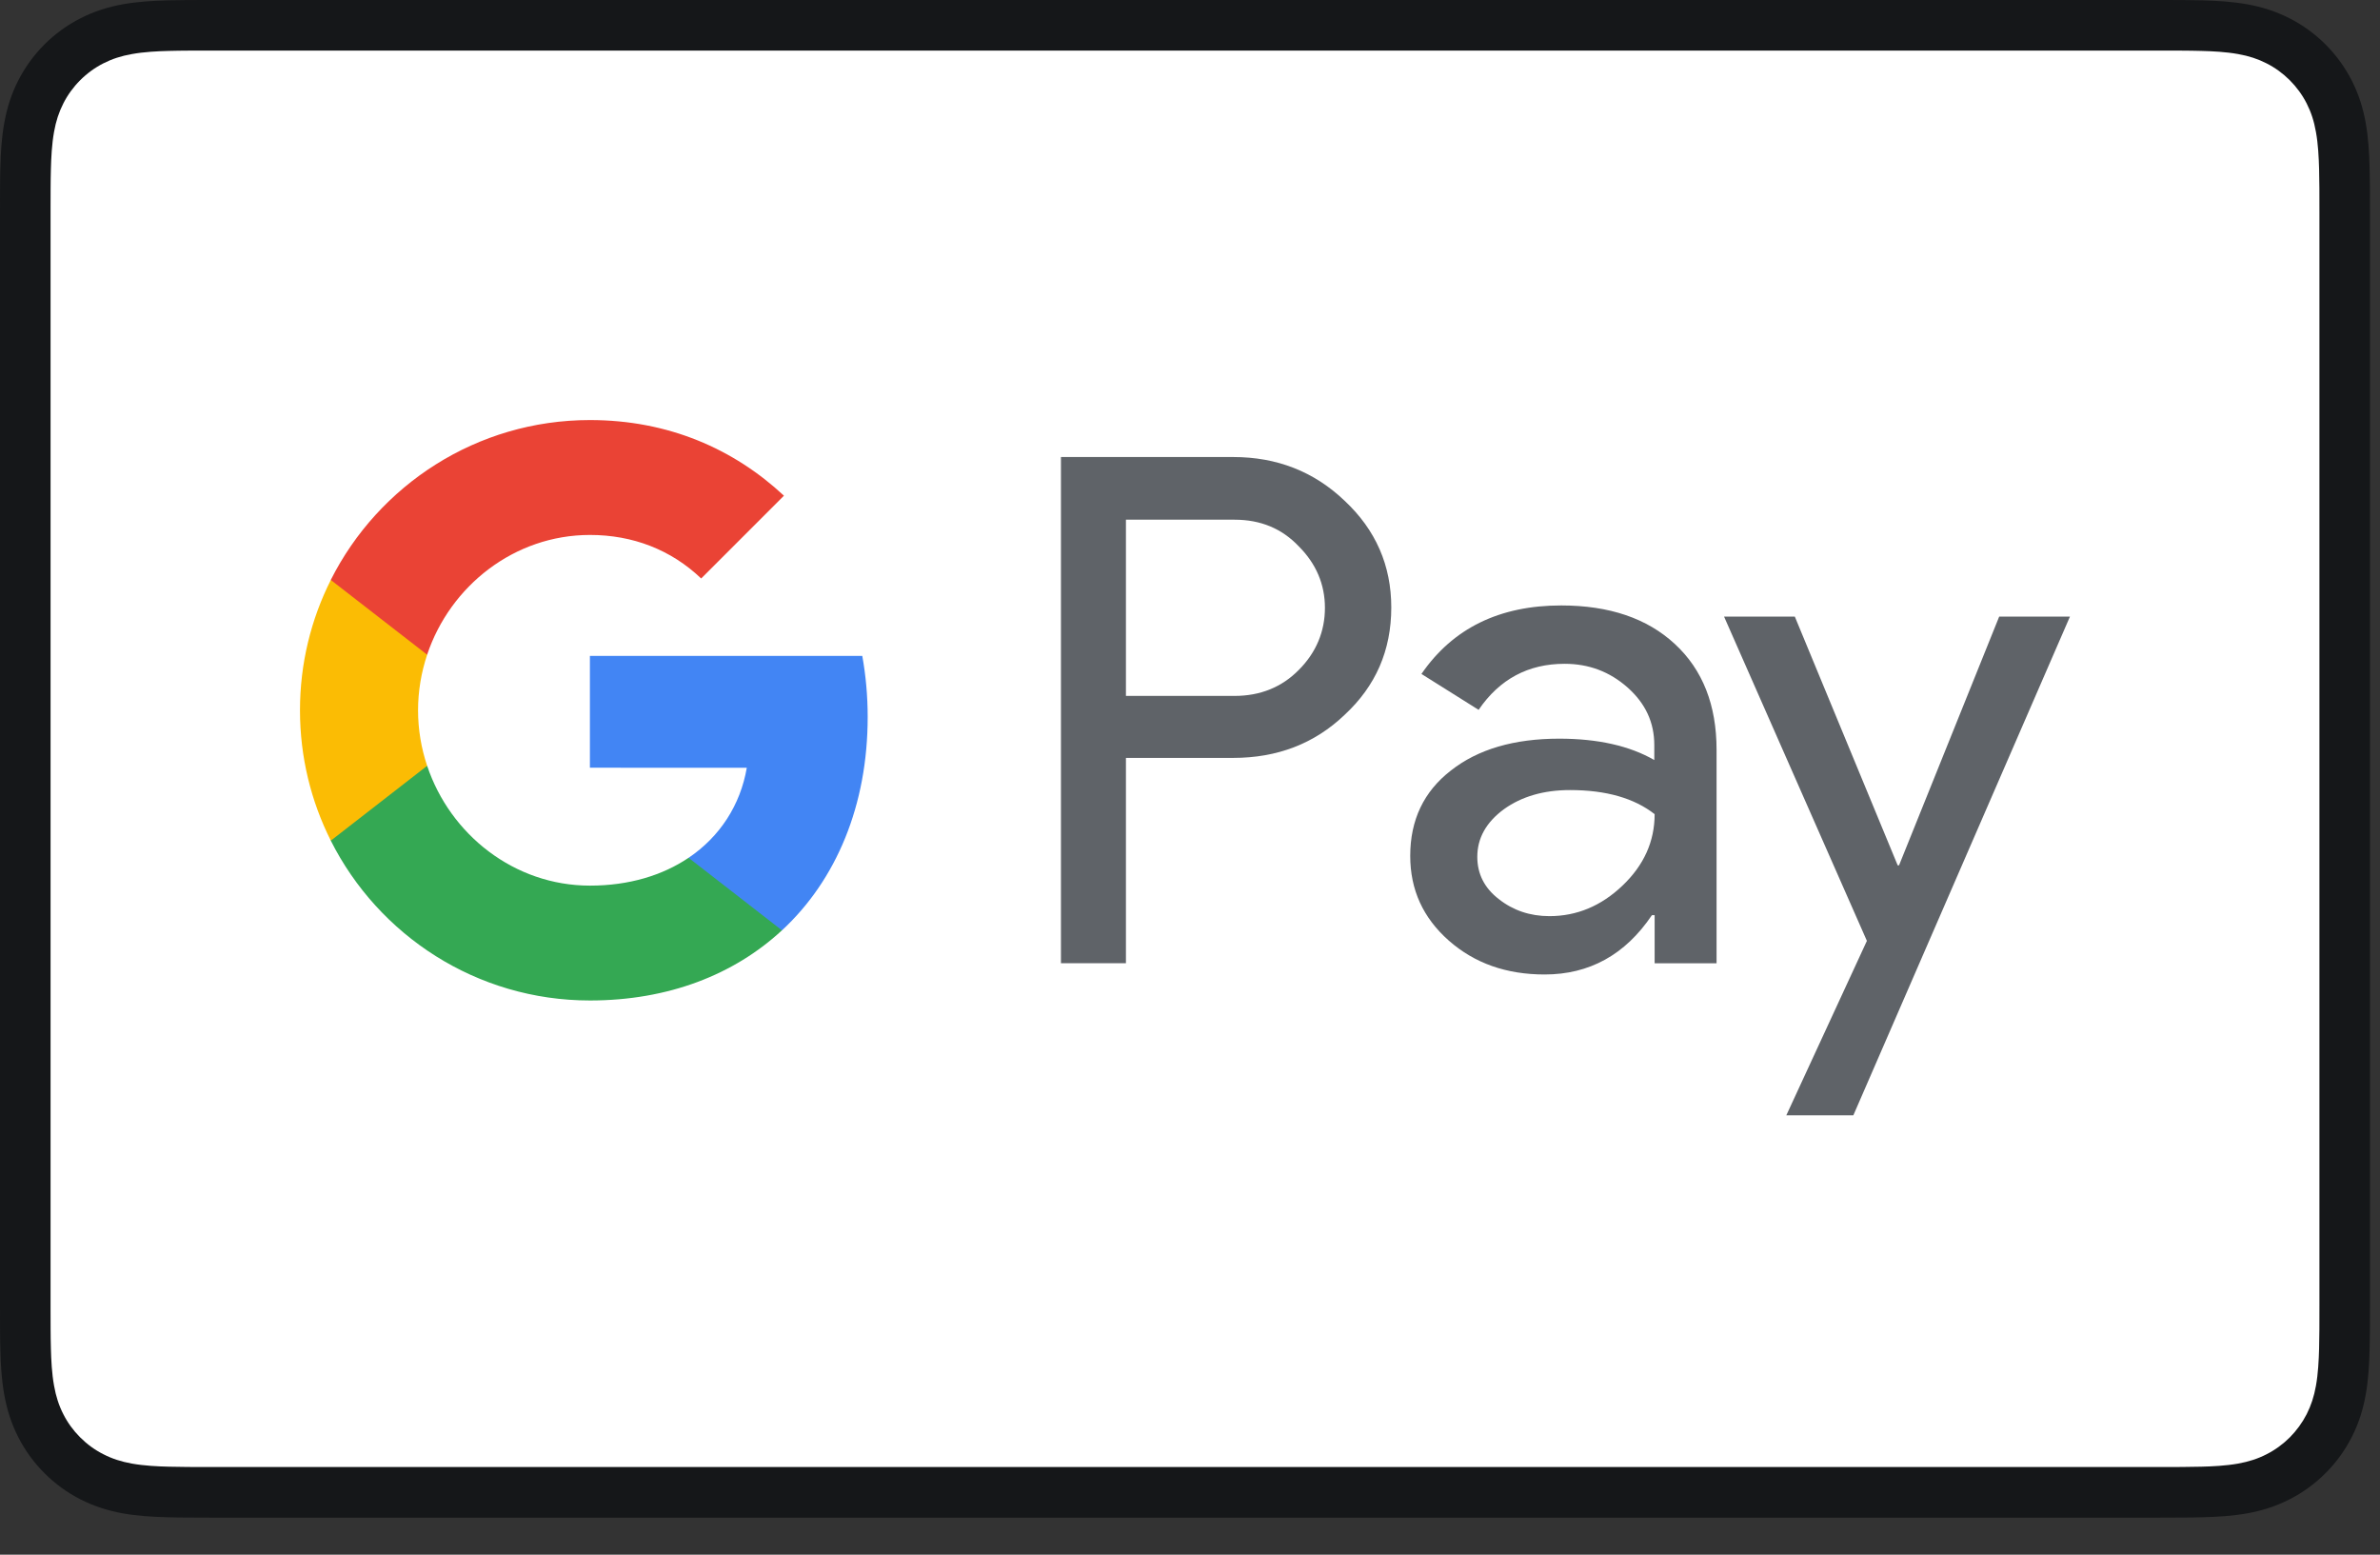 <?xml version="1.0" encoding="utf-8"?><svg width="49" height="32" viewBox="0 0 49 32" fill="none" xmlns="http://www.w3.org/2000/svg">
<rect x="0" y="0" width="49" height="32" fill="#333333" stroke="none"/>
<path d="M44.424 0H4.37C4.203 0 4.036 0 3.869 0.001C3.729 0.002 3.588 0.004 3.448 0.007C3.141 0.016 2.832 0.034 2.53 0.088C2.223 0.143 1.937 0.234 1.658 0.376C1.384 0.515 1.132 0.698 0.915 0.915C0.697 1.133 0.515 1.384 0.375 1.658C0.233 1.937 0.143 2.223 0.088 2.531C0.033 2.833 0.015 3.142 0.007 3.448C0.003 3.588 0.002 3.729 0.001 3.869C-0 4.036 5.18832e-05 4.203 5.18832e-05 4.37V26.868C5.18832e-05 27.035 -0 27.201 0.001 27.369C0.002 27.509 0.003 27.649 0.007 27.79C0.015 28.096 0.033 28.404 0.088 28.707C0.143 29.015 0.233 29.3 0.375 29.579C0.515 29.854 0.697 30.105 0.915 30.322C1.132 30.54 1.384 30.723 1.658 30.862C1.937 31.004 2.223 31.095 2.53 31.15C2.832 31.204 3.141 31.222 3.448 31.23C3.588 31.234 3.729 31.236 3.869 31.236C4.036 31.238 4.203 31.238 4.37 31.238H44.424C44.591 31.238 44.758 31.238 44.925 31.236C45.065 31.236 45.206 31.234 45.346 31.23C45.652 31.222 45.961 31.204 46.264 31.15C46.571 31.095 46.857 31.004 47.136 30.862C47.411 30.723 47.661 30.54 47.879 30.322C48.096 30.105 48.279 29.854 48.419 29.579C48.561 29.3 48.651 29.015 48.706 28.707C48.76 28.404 48.778 28.096 48.786 27.79C48.79 27.649 48.792 27.509 48.793 27.369C48.794 27.201 48.794 27.035 48.794 26.868V4.37C48.794 4.203 48.794 4.036 48.793 3.869C48.792 3.729 48.79 3.588 48.786 3.448C48.778 3.142 48.76 2.833 48.706 2.531C48.651 2.223 48.561 1.937 48.419 1.658C48.279 1.384 48.096 1.133 47.879 0.915C47.661 0.698 47.411 0.515 47.136 0.376C46.857 0.234 46.571 0.143 46.264 0.088C45.961 0.034 45.652 0.016 45.346 0.007C45.206 0.004 45.065 0.002 44.925 0.001C44.758 0 44.591 0 44.424 0Z" fill="#151719"/>
<path d="M44.424 1.041L44.917 1.042C45.051 1.043 45.184 1.044 45.318 1.048C45.552 1.054 45.825 1.067 46.08 1.113C46.301 1.152 46.486 1.213 46.664 1.304C46.84 1.393 47.001 1.51 47.142 1.651C47.283 1.792 47.401 1.953 47.491 2.131C47.581 2.308 47.642 2.493 47.681 2.716C47.727 2.967 47.739 3.241 47.746 3.476C47.749 3.609 47.751 3.741 47.752 3.877C47.753 4.041 47.753 4.205 47.753 4.37V26.868C47.753 27.032 47.753 27.196 47.752 27.364C47.751 27.496 47.749 27.629 47.746 27.762C47.739 27.996 47.727 28.27 47.681 28.525C47.642 28.744 47.581 28.929 47.491 29.107C47.4 29.284 47.283 29.445 47.143 29.586C47.001 29.727 46.841 29.844 46.663 29.934C46.486 30.025 46.301 30.085 46.081 30.125C45.822 30.171 45.537 30.184 45.323 30.189C45.188 30.192 45.054 30.194 44.916 30.195C44.753 30.196 44.588 30.196 44.424 30.196H4.37C4.367 30.196 4.365 30.196 4.363 30.196C4.201 30.196 4.039 30.196 3.874 30.195C3.74 30.194 3.605 30.192 3.476 30.189C3.256 30.184 2.972 30.171 2.714 30.125C2.493 30.085 2.308 30.025 2.129 29.933C1.952 29.844 1.792 29.727 1.65 29.585C1.51 29.445 1.393 29.285 1.303 29.107C1.213 28.93 1.152 28.744 1.113 28.522C1.067 28.267 1.054 27.995 1.048 27.762C1.044 27.628 1.043 27.495 1.042 27.363L1.041 26.971L1.041 26.868V4.37L1.041 4.266L1.042 3.876C1.043 3.742 1.044 3.609 1.048 3.476C1.054 3.243 1.067 2.97 1.113 2.713C1.152 2.493 1.213 2.308 1.304 2.129C1.393 1.953 1.51 1.792 1.651 1.651C1.792 1.51 1.953 1.393 2.13 1.303C2.307 1.213 2.493 1.152 2.714 1.113C2.969 1.067 3.242 1.054 3.476 1.048C3.609 1.044 3.743 1.043 3.875 1.042L4.37 1.041H44.424" fill="white"/>
<path d="M23.181 15.607V19.826H21.843V9.407H25.39C26.289 9.407 27.055 9.707 27.683 10.307C28.324 10.907 28.644 11.639 28.644 12.503C28.644 13.389 28.323 14.121 27.683 14.714C27.063 15.307 26.296 15.6 25.39 15.6H23.181V15.607H23.181ZM23.181 10.69V14.324H25.418C25.948 14.324 26.393 14.143 26.742 13.787C27.097 13.431 27.278 12.998 27.278 12.511C27.278 12.029 27.097 11.604 26.742 11.248C26.393 10.879 25.954 10.697 25.418 10.697H23.181V10.69Z" fill="#5F6368"/>
<path d="M32.143 12.462C33.132 12.462 33.913 12.727 34.484 13.257C35.056 13.787 35.341 14.513 35.341 15.434V19.827H34.066V18.837H34.01C33.46 19.653 32.721 20.058 31.801 20.058C31.013 20.058 30.359 19.827 29.829 19.361C29.299 18.893 29.034 18.315 29.034 17.617C29.034 16.878 29.313 16.292 29.871 15.86C30.428 15.421 31.174 15.204 32.101 15.204C32.895 15.204 33.551 15.351 34.059 15.644V15.337C34.059 14.869 33.878 14.479 33.509 14.151C33.139 13.823 32.707 13.663 32.212 13.663C31.466 13.663 30.874 13.977 30.442 14.611L29.265 13.872C29.913 12.929 30.875 12.462 32.143 12.462ZM30.415 17.637C30.415 17.986 30.561 18.279 30.86 18.508C31.153 18.739 31.502 18.857 31.899 18.857C32.463 18.857 32.965 18.648 33.404 18.229C33.843 17.811 34.066 17.322 34.066 16.758C33.648 16.43 33.069 16.262 32.324 16.262C31.781 16.262 31.328 16.395 30.966 16.654C30.596 16.925 30.415 17.253 30.415 17.637Z" fill="#5F6368"/>
<path d="M42.617 12.691L38.157 22.957H36.777L38.436 19.366L35.495 12.691H36.952L39.07 17.811H39.098L41.16 12.691H42.617V12.691Z" fill="#5F6368"/>
<path d="M17.864 14.757C17.864 14.32 17.825 13.902 17.753 13.501H12.145V15.802L15.375 15.803C15.244 16.569 14.822 17.221 14.176 17.657V18.871C14.176 19.025 14.301 19.15 14.455 19.15H16.099C17.221 18.11 17.864 16.572 17.864 14.757Z" fill="#4285F4"/>
<path d="M14.177 17.656C13.641 18.017 12.952 18.229 12.146 18.229C10.588 18.229 9.267 17.178 8.794 15.762H7.089C6.935 15.762 6.81 15.887 6.81 16.041V17.302C7.793 19.254 9.812 20.593 12.146 20.593C13.758 20.593 15.113 20.062 16.099 19.149L14.177 17.656Z" fill="#34A853"/>
<path d="M8.607 14.62C8.607 14.222 8.674 13.838 8.794 13.477V12.216C8.794 12.062 8.669 11.937 8.515 11.937H6.811C6.405 12.744 6.176 13.655 6.176 14.62C6.176 15.585 6.405 16.496 6.811 17.303L8.794 15.763C8.673 15.401 8.607 15.017 8.607 14.62Z" fill="#FBBC04"/>
<path d="M12.146 11.011C13.026 11.011 13.814 11.314 14.436 11.907L16.14 10.203C15.105 9.238 13.756 8.646 12.146 8.646C9.813 8.646 7.793 9.986 6.81 11.937L8.794 13.476C9.267 12.061 10.588 11.011 12.146 11.011Z" fill="#EA4335"/>
</svg>
